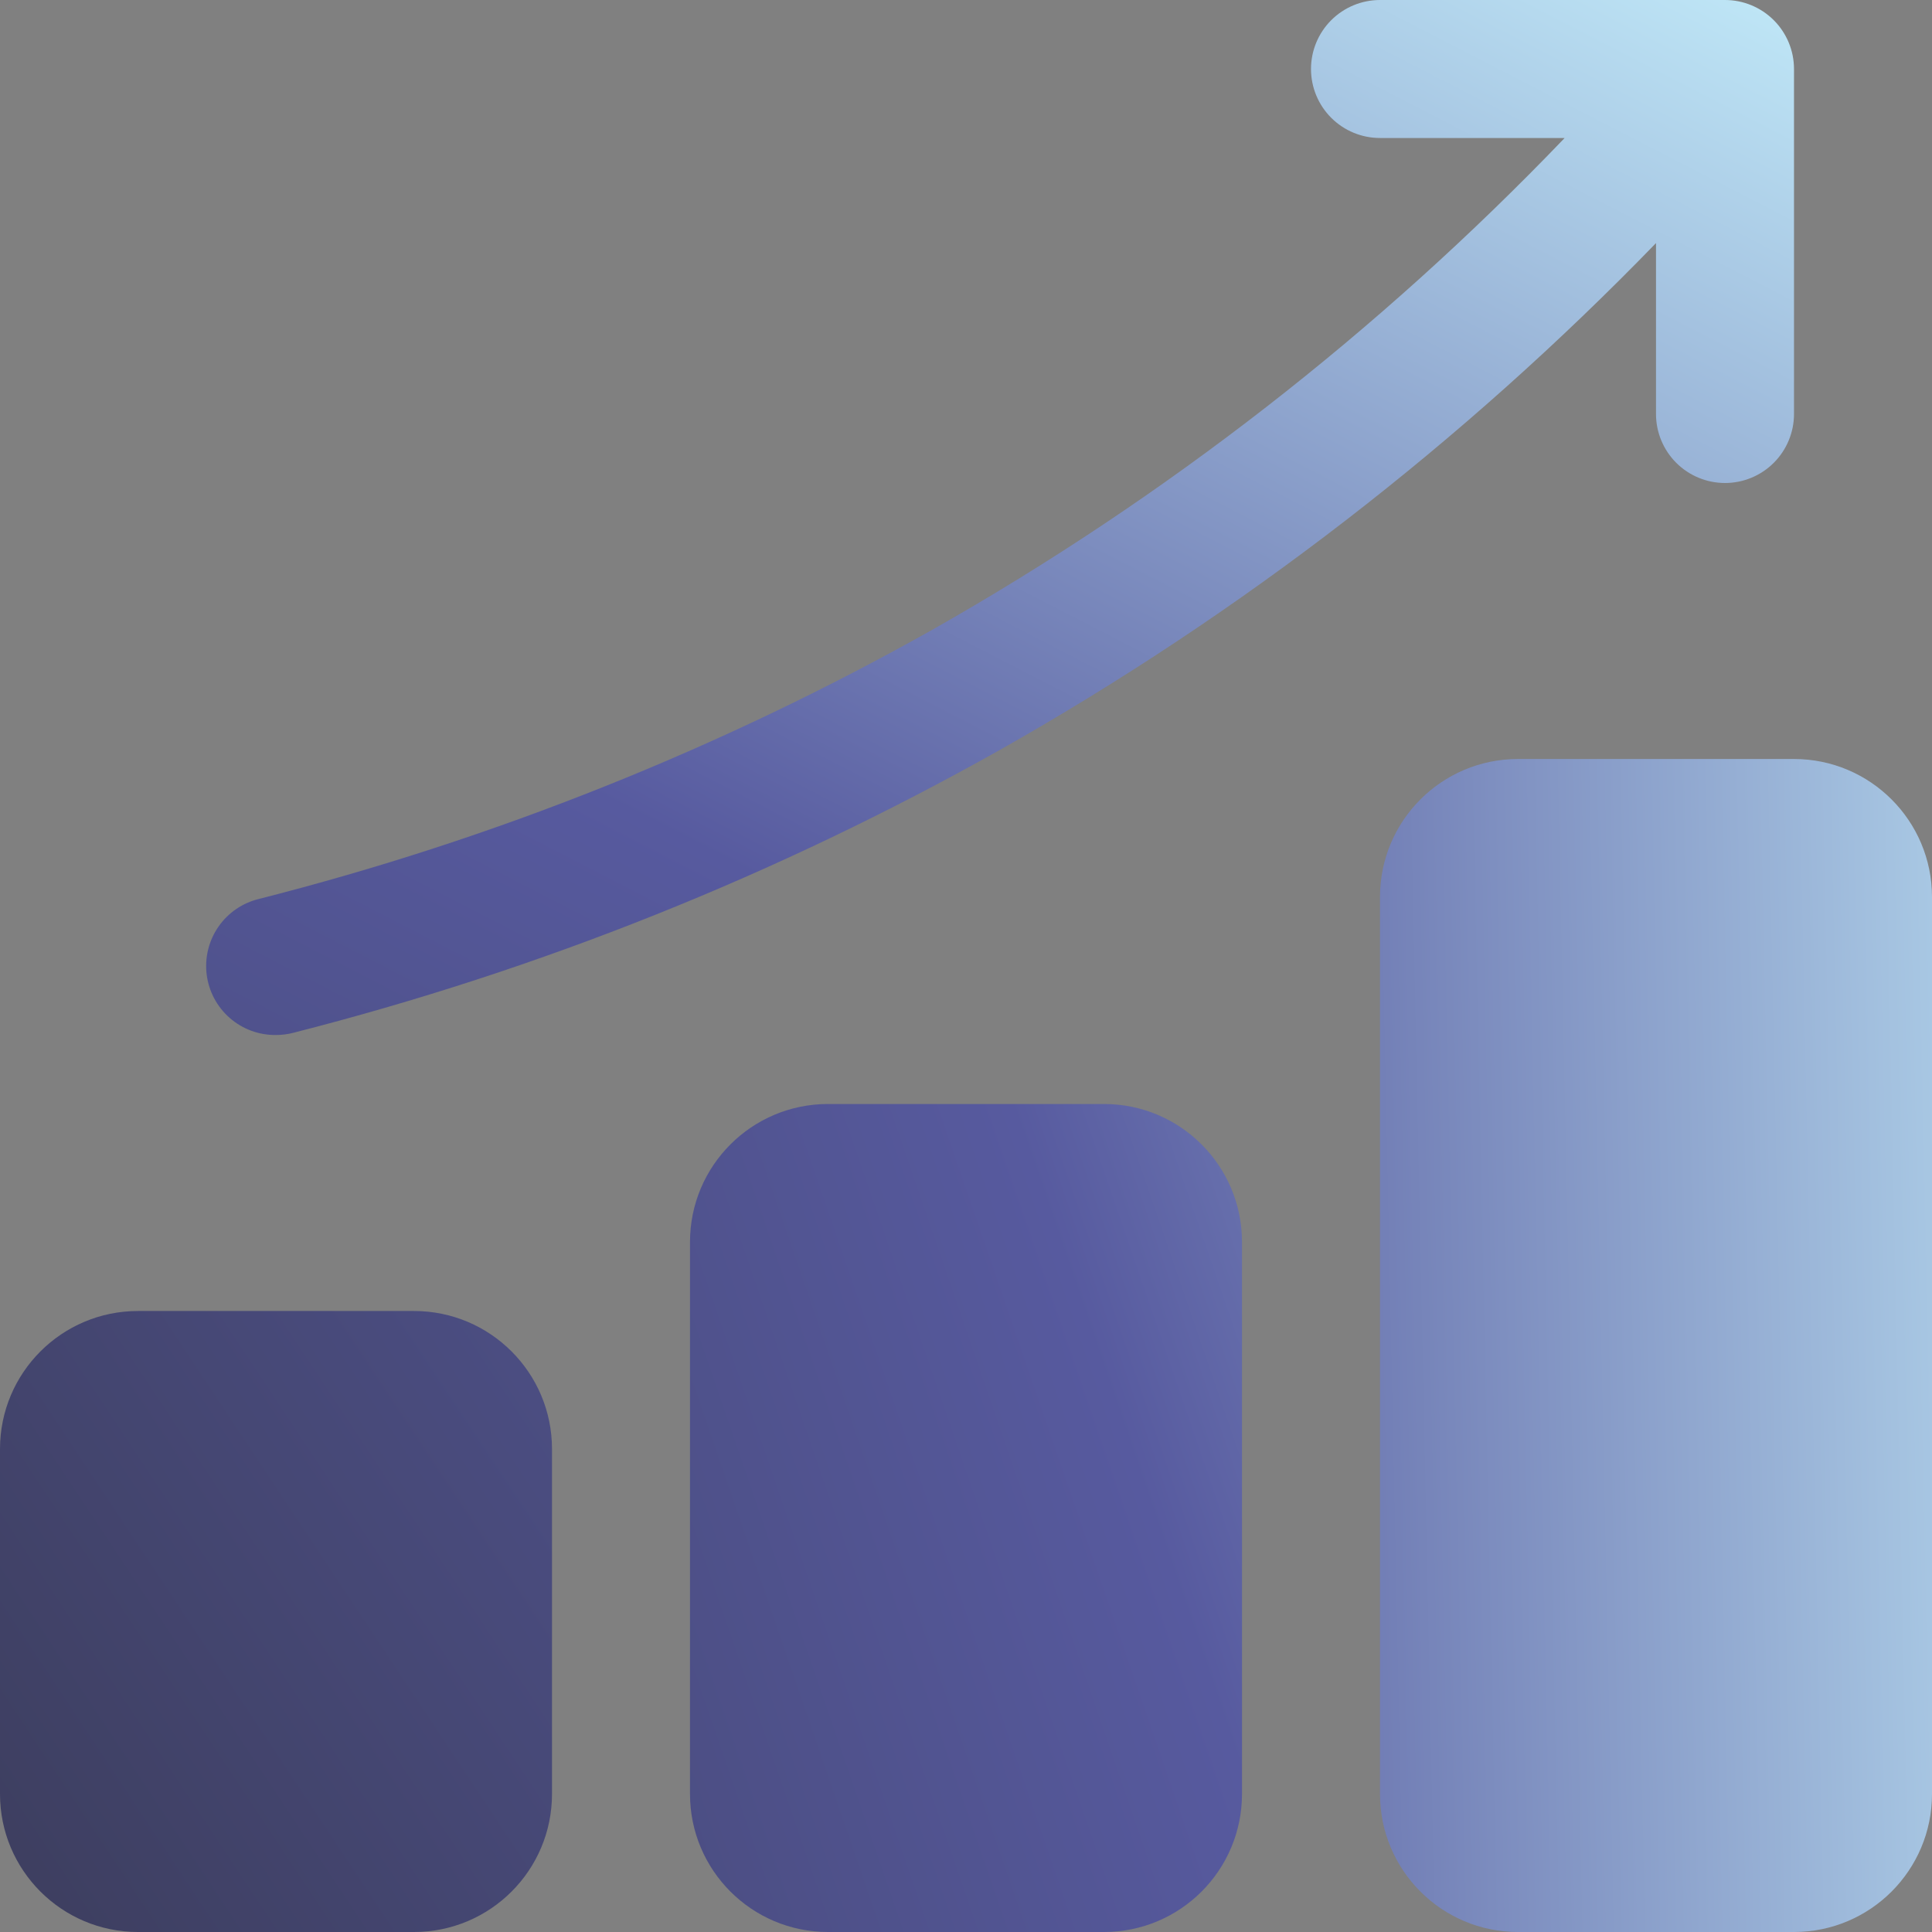 <svg xmlns="http://www.w3.org/2000/svg" width="448" height="448" viewBox="0 0 448 448" fill="none"><rect x="0" y="0" width="448" height="448" fill="#808080" stroke="none"/><g clip-path="url(#clip0_6853_23)"><path d="M256 256H192C174.327 256 160 270.327 160 288V416C160 433.673 174.327 448 192 448H256C273.673 448 288 433.673 288 416V288C288 270.327 273.673 256 256 256Z" fill="url(#paint0_linear_6853_23)"></path><path d="M96 304H32C14.327 304 0 318.327 0 336V416C0 433.673 14.327 448 32 448H96C113.673 448 128 433.673 128 416V336C128 318.327 113.673 304 96 304Z" fill="url(#paint1_linear_6853_23)"></path><path d="M416 176H352C334.327 176 320 190.327 320 208V416C320 433.673 334.327 448 352 448H416C433.673 448 448 433.673 448 416V208C448 190.327 433.673 176 416 176Z" fill="url(#paint2_linear_6853_23)"></path><path d="M64 240C65.333 239.999 66.66 239.832 67.952 239.504C125.22 224.915 180.322 202.859 231.84 173.904C287.925 142.211 339.168 102.628 384 56.368V96C384 100.243 385.686 104.313 388.686 107.314C391.687 110.314 395.757 112 400 112C404.243 112 408.313 110.314 411.314 107.314C414.314 104.313 416 100.243 416 96V16C416 11.757 414.314 7.687 411.314 4.686C408.313 1.686 404.243 0 400 0H320C315.757 0 311.687 1.686 308.686 4.686C305.686 7.687 304 11.757 304 16C304 20.244 305.686 24.313 308.686 27.314C311.687 30.314 315.757 32 320 32H362.816C319.734 76.942 270.329 115.362 216.16 146.048C167.084 173.603 114.596 194.583 60.048 208.448C56.225 209.371 52.875 211.67 50.639 214.906C48.404 218.141 47.438 222.087 47.927 225.99C48.416 229.892 50.325 233.478 53.289 236.062C56.254 238.647 60.067 240.049 64 240Z" fill="url(#paint3_linear_6853_23)"></path></g><defs><linearGradient id="paint0_linear_6853_23" x1="-38" y1="448" x2="566.951" y2="240.124" gradientUnits="userSpaceOnUse"><stop stop-color="#3B3C5A"></stop><stop offset="0.5" stop-color="#575A9F"></stop><stop offset="1" stop-color="#C9F4FF"></stop></linearGradient><linearGradient id="paint1_linear_6853_23" x1="-33.5" y1="433" x2="531.075" y2="58.408" gradientUnits="userSpaceOnUse"><stop stop-color="#3B3C5A"></stop><stop offset="0.5" stop-color="#575A9F"></stop><stop offset="1" stop-color="#C9F4FF"></stop></linearGradient><linearGradient id="paint2_linear_6853_23" x1="-27.5" y1="448" x2="533.621" y2="436.129" gradientUnits="userSpaceOnUse"><stop stop-color="#3B3C5A"></stop><stop offset="0.505" stop-color="#575A9F"></stop><stop offset="1" stop-color="#C9F4FF"></stop></linearGradient><linearGradient id="paint3_linear_6853_23" x1="-49" y1="443.5" x2="240.637" y2="-118.683" gradientUnits="userSpaceOnUse"><stop stop-color="#3B3C5A"></stop><stop offset="0.5" stop-color="#575A9F"></stop><stop offset="1" stop-color="#C9F4FF"></stop></linearGradient><clipPath id="clip0_6853_23"><rect width="448" height="448" fill="white"></rect></clipPath></defs></svg>